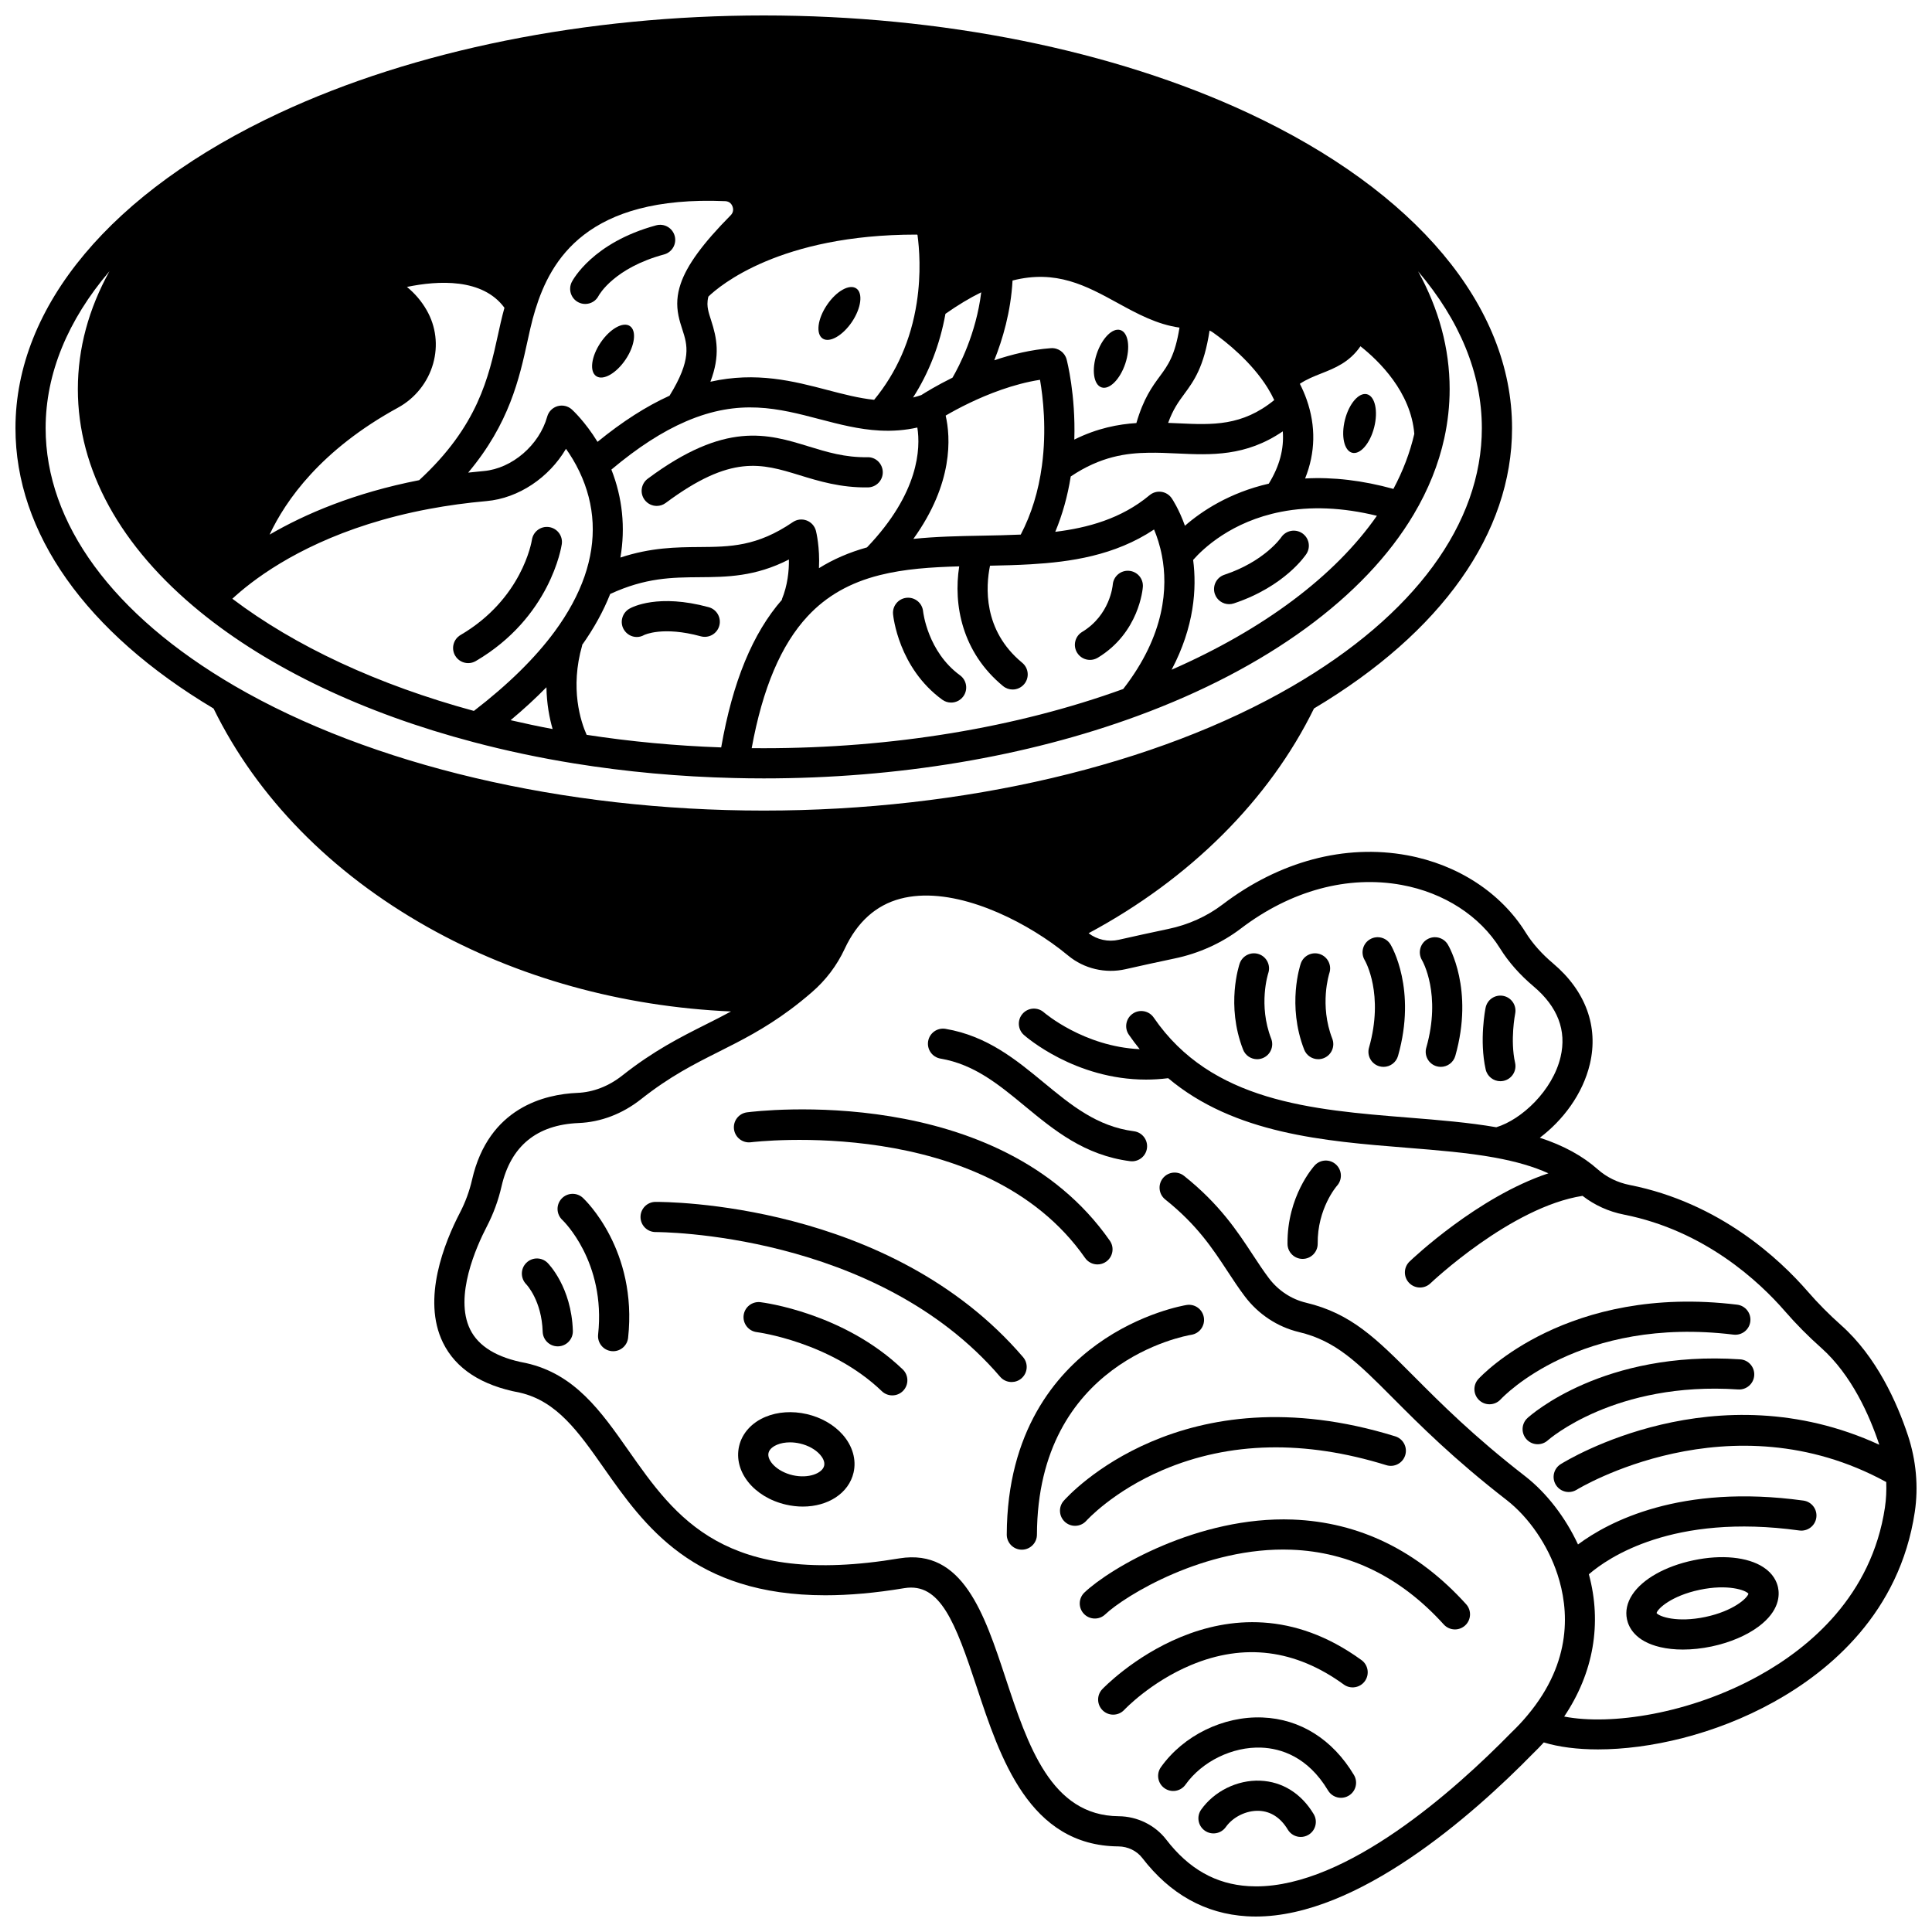 <?xml version="1.0" encoding="UTF-8"?>
<!-- Uploaded to: SVG Repo, www.svgrepo.com, Generator: SVG Repo Mixer Tools -->
<svg width="800px" height="800px" version="1.1" viewBox="144 144 512 512" xmlns="http://www.w3.org/2000/svg">
 <defs>
  <clipPath id="a">
   <path d="m148.09 148.09h503.81v503.81h-503.81z"/>
  </clipPath>
 </defs>
 <path d="m502.35 263.99c2.141 0.539 4.75-2.5 5.828-6.777 1.078-4.289 0.219-8.195-1.918-8.738-2.148-0.539-4.758 2.5-5.836 6.777-1.074 4.289-0.215 8.199 1.926 8.738z"/>
 <path d="m435.92 246.66c2.09 0.699 4.918-2.141 6.309-6.336 1.379-4.188 0.809-8.148-1.289-8.848-2.098-0.691-4.918 2.148-6.309 6.336-1.391 4.199-0.812 8.156 1.289 8.848z"/>
 <path d="m362 233.71c1.828 1.23 5.309-0.75 7.777-4.41 2.461-3.668 2.969-7.637 1.141-8.867-1.828-1.238-5.316 0.738-7.777 4.41-2.473 3.66-2.981 7.629-1.141 8.867z"/>
 <path d="m310.93 230.41c-1.828-1.23-5.316 0.75-7.777 4.41-2.469 3.668-2.981 7.637-1.141 8.867 1.828 1.238 5.309-0.738 7.777-4.41 2.461-3.656 2.973-7.625 1.141-8.867z"/>
 <path d="m283.48 478.67c-1.559 1.539-1.574 4.062-0.051 5.641 0.168 0.176 4.125 4.363 4.387 12.617 0.066 2.164 1.844 3.871 3.996 3.871 0.043 0 0.086 0 0.129-0.004 2.207-0.07 3.941-1.914 3.871-4.121-0.367-11.598-6.461-17.762-6.719-18.02-1.562-1.539-4.055-1.527-5.613 0.016z"/>
 <path d="m298.48 461.45c-1.617-1.504-4.144-1.414-5.652 0.203-1.504 1.617-1.414 4.144 0.203 5.652 0.117 0.105 11.566 11.016 9.477 30.352-0.238 2.195 1.352 4.168 3.547 4.406 0.145 0.016 0.289 0.023 0.434 0.023 2.016 0 3.75-1.52 3.969-3.57 2.516-23.277-11.383-36.512-11.977-37.066z"/>
 <g clip-path="url(#a)">
  <path d="m649.6 524.34c-2.879-8.668-8.277-20.758-17.652-29.121-3.188-2.828-6.18-5.852-8.902-8.988-7.387-8.512-23.336-23.492-47.16-28.199-3.18-0.625-6.094-2.047-8.426-4.106-4.062-3.602-9.082-6.352-15.391-8.414 6.031-4.555 11.375-11.496 13.273-19.57 2.328-9.883-1.133-19.336-9.75-26.621-3.031-2.559-5.477-5.312-7.269-8.191-6.551-10.543-17.992-18.004-31.402-20.473-16.52-3.039-33.898 1.594-48.93 13.043-4.133 3.148-9.105 5.391-14.391 6.484-4.414 0.918-9.32 2.012-13.109 2.863-2.805 0.641-5.762-0.016-8.004-1.734 26.801-14.359 47.871-35.32 59.734-59.562 33.859-20.18 52.488-46.504 52.488-74.301 0-32.328-25.48-62.762-69.91-83.5-35.738-16.672-81.332-25.855-128.4-25.855-47.082 0-92.676 9.184-128.38 25.855-44.438 20.727-69.922 51.16-69.922 83.504 0 27.785 18.633 54.121 52.496 74.309 11.496 23.477 31.09 43.496 56.707 57.914 23.875 13.438 51.52 21.09 80.426 22.371-2.231 1.211-4.449 2.328-6.715 3.465-6.769 3.406-13.773 6.93-22.117 13.523-3.59 2.832-7.703 4.422-11.906 4.59-8.535 0.359-23.508 3.828-27.891 23.012-0.695 3.039-1.773 5.969-3.199 8.715-4.109 7.906-10.164 22.891-4.519 34.441 3.383 6.922 10.234 11.383 20.367 13.266 9.824 2.231 15.578 10.43 22.238 19.918 10.746 15.305 23.715 33.789 58.719 33.785 6.25 0 13.207-0.59 20.977-1.891 9.473-1.527 13.461 8.973 19.168 26.242 6.188 18.719 13.883 42.012 37.539 42.203 2.5 0.02 4.867 1.168 6.328 3.066 7.371 9.59 16.691 14.789 27.715 15.449 0.789 0.047 1.578 0.07 2.375 0.07 27.008-0.004 57.379-26.793 73.375-43.117 1.051-1.012 2.027-2.023 2.941-3.023 3.941 1.203 8.828 1.848 14.34 1.848 13.609 0 30.926-3.863 46.613-12.57 14.832-8.23 33.352-23.648 37.363-50.355 1-6.68 0.367-13.715-1.836-20.344zm-155.44-281.37c3.547-1.402 7.457-2.945 10.375-7.207 4.918 3.887 13.363 12.109 14.27 23.211-1.141 4.945-2.996 9.836-5.539 14.594-8.16-2.254-15.992-3.18-23.398-2.766 2.738-6.844 2.887-13.844 0.414-20.891-0.484-1.391-1.098-2.797-1.809-4.203 1.832-1.207 3.719-1.965 5.688-2.738zm-33.965 49.414c2.613-2.973 10.125-10.176 23.289-12.75 7.797-1.531 16.324-1.168 25.406 1.055-11.098 15.945-30 30.105-54.398 40.793 6.012-11.398 6.691-21.531 5.703-29.098zm20.047-20.211c-10.441 2.391-17.789 7.289-22.223 11.156-1.609-4.504-3.41-7.152-3.516-7.305-0.641-0.922-1.637-1.535-2.75-1.688-1.113-0.152-2.238 0.172-3.102 0.895-7.496 6.258-16.453 8.66-24.996 9.707 1.898-4.543 3.269-9.449 4.102-14.668 7.957-5.359 14.84-6.203 20.578-6.285 2.551-0.051 5.133 0.074 7.629 0.188 8.961 0.418 18.184 0.836 27.988-5.863 0.363 4.652-0.863 9.234-3.711 13.863zm-182.02 42.82c3.172-4.473 5.688-9.027 7.484-13.582 9.363-4.324 16.316-4.391 23.656-4.445 7.266-0.055 14.738-0.109 23.707-4.691 0.039 2.988-0.332 6.816-1.875 10.578l0.078 0.031c-7.809 8.918-13.105 21.773-16.152 39.188-12.078-0.426-24.039-1.543-35.656-3.336-1.539-3.457-4.477-12.25-1.176-23.723zm96.387-60.859c1.543-0.902 3.727-2.106 6.352-3.363 4.734-2.269 11.551-5.016 18.652-6.121 0.785 4.543 1.805 13.176 0.504 22.789-0.902 6.727-2.793 12.844-5.609 18.23-3.414 0.156-6.891 0.227-10.281 0.289-6.019 0.109-12.164 0.227-18.176 0.855 10.66-14.805 9.863-26.984 8.559-32.68zm-20.848 34.93c-4.715 1.312-8.938 3.141-12.727 5.508 0.27-5.547-0.734-9.617-0.801-9.887-0.32-1.266-1.242-2.293-2.461-2.754-1.219-0.461-2.59-0.301-3.668 0.438-9.516 6.488-16.598 6.543-24.797 6.602-6.066 0.047-12.773 0.109-20.891 2.785 1.352-7.938 0.547-15.848-2.394-23.312 6.981-5.859 13.473-10.062 19.77-12.773 14.234-6.129 24.543-3.434 35.453-0.574 5.113 1.336 10.402 2.723 15.914 3.004 3.449 0.18 6.734-0.082 9.945-0.801 0.875 5.496 0.48 17.312-13.344 31.766zm-15.715 18.23c4.961-5.34 11.203-8.898 19.09-10.879 6.59-1.66 13.652-2.117 21.066-2.324-1.59 10.145 0.727 22.758 11.613 31.723 0.746 0.613 1.645 0.914 2.539 0.914 1.152 0 2.297-0.496 3.09-1.457 1.406-1.703 1.16-4.223-0.543-5.629-10.48-8.633-9.652-20.301-8.535-25.727 3.574-0.07 7.223-0.16 10.816-0.375 10.398-0.617 22.203-2.254 32.656-9.219 0.754 1.793 1.562 4.18 2.102 7.035 1.547 8.117 0.969 20.758-10.277 35.234-28.328 10.266-61.234 15.695-95.262 15.695-1.102 0-2.156-0.008-3.195-0.016 2.91-15.914 7.777-27.379 14.84-34.977zm106.5-75.699c0.324 0.148 0.629 0.324 0.918 0.527 3.559 2.519 10.168 7.773 14.457 14.645 0.676 1.09 1.262 2.18 1.766 3.258-8.516 6.934-16.355 6.578-25.34 6.16-0.914-0.043-1.844-0.082-2.777-0.117 1.312-3.629 2.758-5.598 4.266-7.644 2.566-3.492 5.215-7.102 6.711-16.828zm-52.215-13.254c11.578-2.953 19.5 1.375 27.852 5.953 5.137 2.816 10.41 5.691 16.395 6.523-1.188 7.418-3.059 9.98-5.184 12.863-2.051 2.785-4.344 5.902-6.242 12.434-4.719 0.309-10.301 1.32-16.449 4.379 0.375-11.902-1.922-20.805-2.043-21.254-0.492-1.859-2.238-3.109-4.156-2.969-5.242 0.383-10.402 1.656-15.012 3.207 2.199-5.484 4.391-12.859 4.84-21.137zm-8.297 3.125c-1.348 11.012-5.902 19.68-7.609 22.617-4.176 2.066-7.16 3.906-8.277 4.621-0.723 0.242-1.449 0.457-2.18 0.641 4.238-6.613 7.113-14.039 8.586-22.18 3.277-2.305 6.445-4.211 9.48-5.699zm-17.254-15.297c0.145 0 0.352-0.027 0.371 0.137 0.449 3.316 1.02 10.051-0.207 17.934-1.523 9.82-5.32 18.461-11.289 25.715-4.055-0.426-8.117-1.484-12.387-2.602-8.941-2.34-18.84-4.922-31.004-2.191 2.664-6.984 1.699-11.617 0.184-16.285-0.32-0.988-0.625-1.922-0.801-2.801-0.18-0.891-0.293-1.984 0.078-3.477 3-2.894 18.973-16.43 55.055-16.43zm-102.29 25.094c0.445-1.938 0.895-3.641 1.383-5.211 4.047-13.086 13.66-30.305 50.344-28.742 1.25 0.051 1.746 0.977 1.898 1.375 0.16 0.406 0.434 1.445-0.469 2.356-7.41 7.488-11.629 13.277-13.273 18.207-0.965 2.859-1.148 5.527-0.57 8.402 0.27 1.336 0.66 2.539 1.035 3.699 1.316 4.047 2.535 7.894-3.402 17.516-6.184 2.812-12.469 6.832-19.086 12.227-3.301-5.375-6.629-8.422-6.805-8.578-1.027-0.93-2.465-1.258-3.793-0.875-1.332 0.387-2.367 1.434-2.738 2.769-2.106 7.559-9.328 13.762-16.801 14.422-1.383 0.121-2.766 0.262-4.141 0.418 10.93-13.02 13.555-24.977 15.738-34.93 0.23-1.035 0.453-2.055 0.68-3.055zm-34.996 20.758c4.512-2.465 7.898-6.707 9.289-11.645 1.367-4.844 0.754-9.887-1.719-14.191-1.348-2.352-3.09-4.406-5.219-6.148 8.27-1.711 20.043-2.371 25.84 5.527-0.34 1.223-0.668 2.516-0.992 3.918-0.234 1.027-0.461 2.066-0.695 3.125-2.496 11.391-5.328 24.277-20.906 38.641-17.246 3.371-30.27 8.973-39.645 14.43 4.234-9.039 13.59-22.477 34.047-33.656zm-38.961 46.496c8.582-6.535 23.738-15.246 47.188-19.645 4.91-0.922 10.023-1.621 15.199-2.078 8.543-0.758 16.598-6.25 21.07-13.855 1.168 1.633 2.441 3.676 3.582 6.078 4.184 8.816 4.637 18.133 1.352 27.676-1.684 4.867-4.356 9.805-7.938 14.672-5.176 7.035-12.387 14.105-21.402 21.035-25.34-6.887-47.34-17.102-64.012-29.73 1.238-1.145 2.883-2.57 4.961-4.152zm79.914 38.684c-3.746-0.703-7.457-1.492-11.129-2.344 3.457-2.883 6.621-5.797 9.492-8.727 0.074 4.363 0.789 8.117 1.637 11.07zm-84.289-11.434c-32.285-18.812-50.066-43.074-50.066-68.316 0-14.473 5.891-28.621 16.914-41.57-5.508 9.961-8.375 20.469-8.375 31.242 0 21.34 11.223 41.758 32.449 59.047 18.305 14.914 43.32 26.836 72.344 34.484 8.664 2.297 17.668 4.203 26.766 5.668 13.75 2.223 28 3.519 42.344 3.859 2.496 0.066 5.07 0.102 7.867 0.102 35.379 0 69.637-5.727 99.07-16.559 34.215-12.566 60.199-31.527 73.16-53.379 3.875-6.508 6.613-13.316 8.125-20.23 0.938-4.277 1.414-8.656 1.414-12.992 0-10.766-2.863-21.266-8.363-31.223 11.012 12.945 16.898 27.086 16.898 41.551 0 25.309-17.852 49.613-50.27 68.434-36.039 20.926-87.082 32.926-140.04 32.926-53.062 0-104.18-12.043-140.24-33.043zm437.37 217.73c-3.527 23.484-20.078 37.188-33.336 44.547-18.367 10.195-39.383 13.25-51.668 10.859 7.773-11.559 10.07-24.688 6.543-37.703 4.992-4.324 22.176-16.246 55.77-11.609 2.195 0.301 4.207-1.23 4.508-3.414 0.301-2.188-1.227-4.207-3.414-4.508-32.648-4.496-51.652 5.613-59.742 11.629-3.316-7.144-8.316-13.664-14.004-18.086-13.68-10.605-22.402-19.359-29.41-26.395-10.039-10.074-16.668-16.73-28.672-19.59-3.879-0.922-7.371-3.231-9.84-6.508-1.473-1.949-2.832-4.019-4.273-6.211-4.117-6.269-8.785-13.375-18.203-20.891-1.727-1.375-4.242-1.094-5.617 0.633-1.379 1.727-1.094 4.242 0.633 5.621 8.422 6.719 12.531 12.977 16.508 19.031 1.516 2.305 2.945 4.484 4.574 6.641 3.582 4.758 8.688 8.121 14.371 9.473 9.793 2.336 15.465 8.023 24.859 17.453 7.168 7.195 16.09 16.148 30.172 27.066 5.898 4.586 10.934 11.949 13.469 19.711 2.992 9.129 4.051 23.004-7.934 37.297-1.207 1.469-2.629 2.992-4.227 4.531-0.027 0.027-0.055 0.055-0.082 0.078-15.086 15.406-43.57 40.762-67.613 40.758-0.66 0-1.324-0.02-1.98-0.059-8.727-0.523-15.871-4.559-21.855-12.344-2.953-3.832-7.664-6.144-12.602-6.188-17.926-0.145-24.066-18.734-30.008-36.715-5.578-16.871-11.344-34.312-28.059-31.625-46.324 7.769-59.301-10.723-71.852-28.598-7.312-10.414-14.219-20.254-27.105-23.141-0.051-0.012-0.102-0.02-0.148-0.031-7.543-1.391-12.496-4.394-14.711-8.926-4.258-8.707 1.68-21.949 4.43-27.242 1.738-3.348 3.051-6.922 3.898-10.621 2.441-10.684 9.312-16.34 20.426-16.805 5.891-0.238 11.605-2.418 16.531-6.305 7.707-6.09 14.047-9.281 20.754-12.652 5.898-2.965 11.996-6.035 18.844-11.125 1.875-1.391 3.777-2.926 5.656-4.551 3.731-3.219 6.672-7.102 8.738-11.543 3.309-7.09 8.27-11.551 14.746-13.266 12.656-3.352 29.023 3.863 40.117 11.727 1.469 1.039 2.945 2.176 4.391 3.367 4.168 3.453 9.836 4.789 15.156 3.582 3.75-0.844 8.613-1.93 12.965-2.832 6.449-1.332 12.539-4.082 17.617-7.953 13.219-10.066 28.359-14.164 42.637-11.539 11.195 2.059 20.691 8.191 26.059 16.828 2.234 3.59 5.231 6.981 8.898 10.074 6.379 5.394 8.777 11.676 7.129 18.68-2.094 8.891-10.332 16.609-17.039 18.625-7.324-1.266-15.086-1.898-23.285-2.555-25.664-2.062-52.203-4.191-67.5-26.508-1.25-1.82-3.738-2.289-5.559-1.035-1.82 1.25-2.285 3.738-1.039 5.559 0.926 1.352 1.898 2.629 2.891 3.852-14.844-0.691-25.27-9.648-25.391-9.754-1.656-1.457-4.176-1.305-5.637 0.348-1.465 1.652-1.312 4.18 0.344 5.644 0.609 0.539 13.582 11.82 32.371 11.82 1.895 0 3.848-0.121 5.852-0.371 17.535 14.754 41.461 16.688 63.027 18.418 8.352 0.672 16.242 1.305 23.449 2.613 0.02 0.004 0.043 0.008 0.062 0.012 0.004 0 0.008 0.004 0.016 0.004 5.637 1.027 10.312 2.387 14.211 4.16-18.727 6.227-35.973 22.59-36.801 23.383-1.594 1.527-1.648 4.059-0.121 5.652 0.785 0.82 1.836 1.234 2.891 1.234 0.992 0 1.988-0.367 2.766-1.109 0.215-0.203 21.363-20.246 40.312-23.184 3.168 2.461 6.926 4.172 10.965 4.965 21.48 4.246 35.953 17.859 42.668 25.598 2.945 3.398 6.188 6.672 9.625 9.723 8.055 7.184 12.809 17.922 15.383 25.668 0 0.004 0.004 0.008 0.004 0.008-43.418-19.977-82.703 4.055-84.438 5.141-1.871 1.172-2.434 3.633-1.266 5.504 0.758 1.215 2.062 1.879 3.394 1.879 0.723 0 1.453-0.195 2.113-0.605 0.402-0.25 40.586-24.699 82.035-2.043 0.082 2.266-0.016 4.531-0.348 6.742z"/>
 </g>
 <path d="m541.61 430.53c0.289 0 0.582-0.031 0.875-0.098 2.156-0.48 3.512-2.617 3.031-4.773-1.348-6.027 0.004-12.957 0.02-13.027 0.434-2.164-0.965-4.269-3.125-4.707-2.168-0.434-4.273 0.961-4.711 3.125-0.07 0.348-1.707 8.629 0.016 16.348 0.41 1.863 2.062 3.133 3.894 3.133z"/>
 <path d="m506.8 421.64c-0.605 2.125 0.629 4.336 2.754 4.938 0.367 0.105 0.734 0.152 1.094 0.152 1.742 0 3.344-1.148 3.844-2.906 5.016-17.656-1.707-29.059-1.996-29.535-1.137-1.879-3.566-2.473-5.457-1.352-1.887 1.121-2.508 3.57-1.402 5.469 0.219 0.363 5.18 9.102 1.164 23.234z"/>
 <path d="m521.98 421.64c-0.605 2.125 0.629 4.336 2.754 4.938 0.367 0.105 0.734 0.152 1.094 0.152 1.742 0 3.344-1.148 3.844-2.906 5.016-17.656-1.707-29.059-1.996-29.535-1.137-1.879-3.57-2.473-5.457-1.352-1.887 1.121-2.508 3.57-1.402 5.469 0.219 0.363 5.18 9.102 1.164 23.234z"/>
 <path d="m493.34 424.7c0.48 0 0.969-0.086 1.445-0.27 2.059-0.797 3.082-3.113 2.281-5.176-3.461-8.934-0.824-17.195-0.777-17.34 0.703-2.086-0.414-4.348-2.496-5.062-2.09-0.715-4.363 0.402-5.074 2.492-0.152 0.445-3.668 11.031 0.895 22.801 0.613 1.582 2.125 2.555 3.727 2.555z"/>
 <path d="m477.15 424.7c0.48 0 0.973-0.09 1.449-0.273 2.059-0.801 3.078-3.117 2.277-5.176-3.469-8.93-0.828-17.184-0.777-17.336 0.703-2.086-0.41-4.348-2.492-5.062-2.09-0.715-4.363 0.398-5.078 2.488-0.152 0.445-3.68 11.035 0.895 22.805 0.613 1.586 2.125 2.555 3.727 2.555z"/>
 <path d="m345.52 489.09c-2.188-0.258-4.18 1.293-4.449 3.481-0.27 2.188 1.289 4.184 3.477 4.457 0.191 0.023 19.512 2.566 33.148 15.652 0.777 0.742 1.773 1.113 2.769 1.113 1.051 0 2.102-0.41 2.887-1.23 1.527-1.594 1.477-4.125-0.117-5.652-15.609-14.977-36.82-17.711-37.715-17.82z"/>
 <path d="m414.69 509.29c1.676-1.438 1.871-3.961 0.434-5.637-35.32-41.223-94.891-41.137-97.418-41.141-2.207 0.02-3.984 1.828-3.961 4.035 0.02 2.195 1.805 3.961 3.996 3.961h0.035c0.566 0.012 58.344-0.082 91.27 38.348 0.789 0.922 1.91 1.395 3.039 1.395 0.926 0 1.852-0.316 2.606-0.961z"/>
 <path d="m343 446.71c0.613-0.078 61.93-7.481 88.562 30.664 0.777 1.113 2.019 1.711 3.281 1.711 0.789 0 1.59-0.234 2.285-0.723 1.809-1.266 2.254-3.758 0.988-5.566-29.43-42.148-93.438-34.367-96.148-34.016-2.188 0.285-3.734 2.289-3.449 4.477s2.285 3.734 4.481 3.453z"/>
 <path d="m393.24 424.54c8.949 1.52 15.438 6.875 22.309 12.547 7.793 6.43 15.848 13.074 27.93 14.637 0.176 0.023 0.348 0.031 0.52 0.031 1.98 0 3.699-1.469 3.961-3.484 0.285-2.188-1.262-4.195-3.453-4.477-9.793-1.266-16.629-6.906-23.867-12.875-7.379-6.086-15.008-12.383-26.059-14.262-2.176-0.375-4.242 1.094-4.613 3.269-0.367 2.176 1.098 4.242 3.273 4.613z"/>
 <path d="m410.8 550.67c-0.008 2.207 1.773 4.004 3.984 4.012h0.016c2.199 0 3.992-1.781 4-3.984 0.164-45.742 39.262-52.691 40.926-52.965 2.176-0.352 3.656-2.398 3.309-4.578-0.348-2.184-2.398-3.672-4.578-3.32-0.488 0.078-12.102 2.008-23.785 10.461-10.84 7.84-23.773 22.941-23.871 50.375z"/>
 <path d="m425.9 541.72c-1.457 1.656-1.293 4.172 0.355 5.633 0.758 0.672 1.703 1.004 2.644 1.004 1.105 0 2.203-0.453 2.996-1.344 0.07-0.078 7.051-7.816 20.27-13.453 17.691-7.543 37.617-7.973 59.227-1.273 2.106 0.656 4.348-0.523 5.004-2.637 0.652-2.109-0.527-4.352-2.637-5.004-56.578-17.539-86.609 15.652-87.859 17.074z"/>
 <path d="m431.39 566.03c-1.602 1.52-1.668 4.051-0.148 5.652 1.52 1.602 4.051 1.668 5.652 0.148 5.148-4.883 26.41-18.023 49.363-17.141 15.41 0.59 28.988 7.254 40.352 19.809 0.789 0.871 1.875 1.316 2.965 1.316 0.957 0 1.918-0.344 2.684-1.035 1.637-1.48 1.762-4.012 0.281-5.648-12.863-14.215-28.332-21.762-45.977-22.434-25.004-0.926-48.367 12.875-55.172 19.332z"/>
 <path d="m504.81 583.94c-36.238-26.336-68.398 7.391-68.719 7.734-1.508 1.617-1.418 4.144 0.195 5.652 0.77 0.719 1.75 1.074 2.727 1.074 1.07 0 2.137-0.426 2.926-1.27 0.066-0.074 6.949-7.371 17.672-11.863 14.066-5.898 27.691-4.164 40.5 5.144 1.785 1.301 4.285 0.902 5.586-0.883 1.297-1.793 0.898-4.293-0.887-5.59z"/>
 <path d="m478.59 599.15c-10.391-0.414-20.953 4.758-26.934 13.164-1.281 1.801-0.859 4.297 0.941 5.574 1.797 1.277 4.297 0.859 5.574-0.941 4.387-6.168 12.449-10.109 20.102-9.809 5.078 0.199 12.27 2.332 17.672 11.355 0.75 1.25 2.074 1.945 3.434 1.945 0.699 0 1.406-0.184 2.051-0.57 1.895-1.133 2.512-3.59 1.375-5.484-5.644-9.43-14.246-14.844-24.215-15.234z"/>
 <path d="m477.96 615.9c-6.043-0.246-12.164 2.773-15.633 7.66-1.277 1.801-0.855 4.297 0.949 5.574 1.801 1.277 4.297 0.855 5.574-0.949 1.914-2.699 5.457-4.434 8.801-4.297 3.113 0.121 5.75 1.844 7.629 4.977 0.75 1.25 2.074 1.945 3.434 1.945 0.699 0 1.406-0.184 2.051-0.57 1.895-1.133 2.512-3.59 1.375-5.484-3.285-5.481-8.32-8.625-14.18-8.855z"/>
 <path d="m357.8 518.75c-3.82-0.883-7.715-0.621-10.961 0.742-3.644 1.527-6.188 4.352-6.969 7.754-1.547 6.719 3.898 13.523 12.41 15.492 1.523 0.352 3.027 0.52 4.477 0.52 6.644 0 12.18-3.508 13.449-9.023 0.785-3.402-0.266-7.055-2.875-10.02-2.332-2.652-5.715-4.59-9.531-5.465zm4.609 13.684v0.004c-0.457 1.98-4.121 3.477-8.336 2.508-4.223-0.977-6.867-3.922-6.41-5.902 0.27-1.18 1.539-1.867 2.266-2.176 1-0.418 2.18-0.629 3.43-0.629 0.863 0 1.758 0.102 2.648 0.309 2.168 0.496 4.106 1.574 5.316 2.945 0.523 0.594 1.359 1.762 1.086 2.941z"/>
 <path d="m492.4 452.86c-0.301 0.328-7.332 8.168-7.195 20.805 0.023 2.191 1.809 3.957 3.996 3.957h0.043c2.207-0.023 3.977-1.832 3.957-4.043-0.102-9.309 4.996-15.203 5.117-15.34 1.473-1.629 1.355-4.148-0.27-5.633-1.629-1.492-4.16-1.379-5.648 0.254z"/>
 <path d="m603.4 497.69c2.203 0.262 4.188-1.293 4.453-3.484 0.266-2.191-1.293-4.184-3.484-4.453-44.918-5.473-67.641 18.668-68.586 19.699-1.488 1.625-1.379 4.141 0.238 5.637 0.77 0.707 1.738 1.059 2.707 1.059 1.074 0 2.148-0.43 2.938-1.277 0.844-0.906 21.086-22.133 61.734-17.18z"/>
 <path d="m604.63 512.22c2.199 0.148 4.109-1.52 4.258-3.723s-1.52-4.109-3.723-4.258c-36.25-2.43-55.562 14.816-56.367 15.555-1.625 1.488-1.738 4.004-0.254 5.633 0.789 0.867 1.871 1.309 2.957 1.309 0.957 0 1.918-0.34 2.684-1.031 0.176-0.156 17.793-15.691 50.445-13.484z"/>
 <path d="m611.3 559.32c-4.164-2.715-11.09-3.398-18.523-1.824-7.449 1.562-13.516 4.981-16.223 9.141-1.367 2.098-1.848 4.344-1.391 6.484 0.438 2.094 2.172 5.84 8.84 7.391 1.824 0.426 3.852 0.637 5.996 0.637 2.43 0 5.004-0.273 7.59-0.816 4.863-1.027 9.305-2.914 12.504-5.316 5.477-4.109 5.551-8.234 5.106-10.328-0.32-1.5-1.254-3.644-3.898-5.367zm-15.363 13.191c-7.461 1.57-12.215-0.082-12.93-1.035 0.266-1.16 3.953-4.586 11.418-6.156 7.438-1.574 12.199 0.074 12.926 1.027-0.273 1.164-3.961 4.586-11.414 6.164z"/>
 <path d="m432.86 318.88c0.703 0 1.418-0.188 2.066-0.578 10.988-6.644 11.91-18.297 11.945-18.789 0.152-2.191-1.496-4.082-3.688-4.246-2.199-0.168-4.106 1.48-4.289 3.668-0.027 0.328-0.754 8.078-8.109 12.527-1.891 1.141-2.496 3.602-1.352 5.492 0.75 1.238 2.07 1.926 3.426 1.926z"/>
 <path d="m393.7 329.42c0.711 0.52 1.535 0.77 2.352 0.77 1.234 0 2.453-0.57 3.234-1.645 1.301-1.785 0.91-4.285-0.875-5.586-8.566-6.246-9.762-16.758-9.781-16.949-0.211-2.191-2.168-3.801-4.352-3.594-2.199 0.207-3.816 2.152-3.609 4.352 0.055 0.574 1.453 14.207 13.031 22.652z"/>
 <path d="m312.75 312.81c0.66 0 1.332-0.168 1.953-0.523 0.047-0.023 4.922-2.414 15.008 0.34 2.133 0.582 4.328-0.672 4.91-2.805 0.582-2.129-0.672-4.328-2.805-4.91-13.367-3.648-20.258-0.039-21 0.387-1.918 1.094-2.625 3.562-1.527 5.477 0.742 1.297 2.078 2.035 3.461 2.035z"/>
 <path d="m373.89 265.17c-5.977 0.086-10.664-1.352-15.633-2.875-10.824-3.32-22.012-6.754-42.605 8.574-1.77 1.32-2.141 3.824-0.82 5.594 0.785 1.055 1.988 1.613 3.211 1.613 0.832 0 1.668-0.258 2.383-0.793 17.344-12.91 25.348-10.453 35.484-7.344 5.09 1.562 10.863 3.336 18.094 3.227 2.207-0.031 3.973-1.848 3.941-4.055s-1.844-4.019-4.055-3.941z"/>
 <path d="m292.88 288.21c0.32-2.18-1.18-4.195-3.359-4.527-2.176-0.332-4.211 1.168-4.551 3.344-0.102 0.637-2.625 15.703-18.922 25.258-1.902 1.117-2.543 3.566-1.426 5.473 0.746 1.27 2.082 1.977 3.453 1.977 0.688 0 1.383-0.176 2.019-0.551 19.719-11.559 22.668-30.184 22.785-30.973z"/>
 <path d="m469.73 304.11c0.418 0 0.844-0.066 1.266-0.207 13.508-4.5 18.996-12.773 19.223-13.121 1.195-1.84 0.672-4.289-1.16-5.496-1.832-1.211-4.305-0.703-5.531 1.117-0.043 0.062-4.375 6.356-15.059 9.918-2.094 0.699-3.227 2.961-2.531 5.059 0.555 1.672 2.117 2.731 3.793 2.731z"/>
 <path d="m297.27 224.11c0.586 0.301 1.211 0.441 1.828 0.441 1.445 0 2.836-0.785 3.539-2.168 0.164-0.301 4.133-7.379 17.348-10.953 2.133-0.578 3.394-2.773 2.816-4.902-0.578-2.133-2.773-3.391-4.902-2.816-16.883 4.57-22.145 14.578-22.363 15-1.004 1.965-0.234 4.394 1.734 5.398z"/>
</svg>